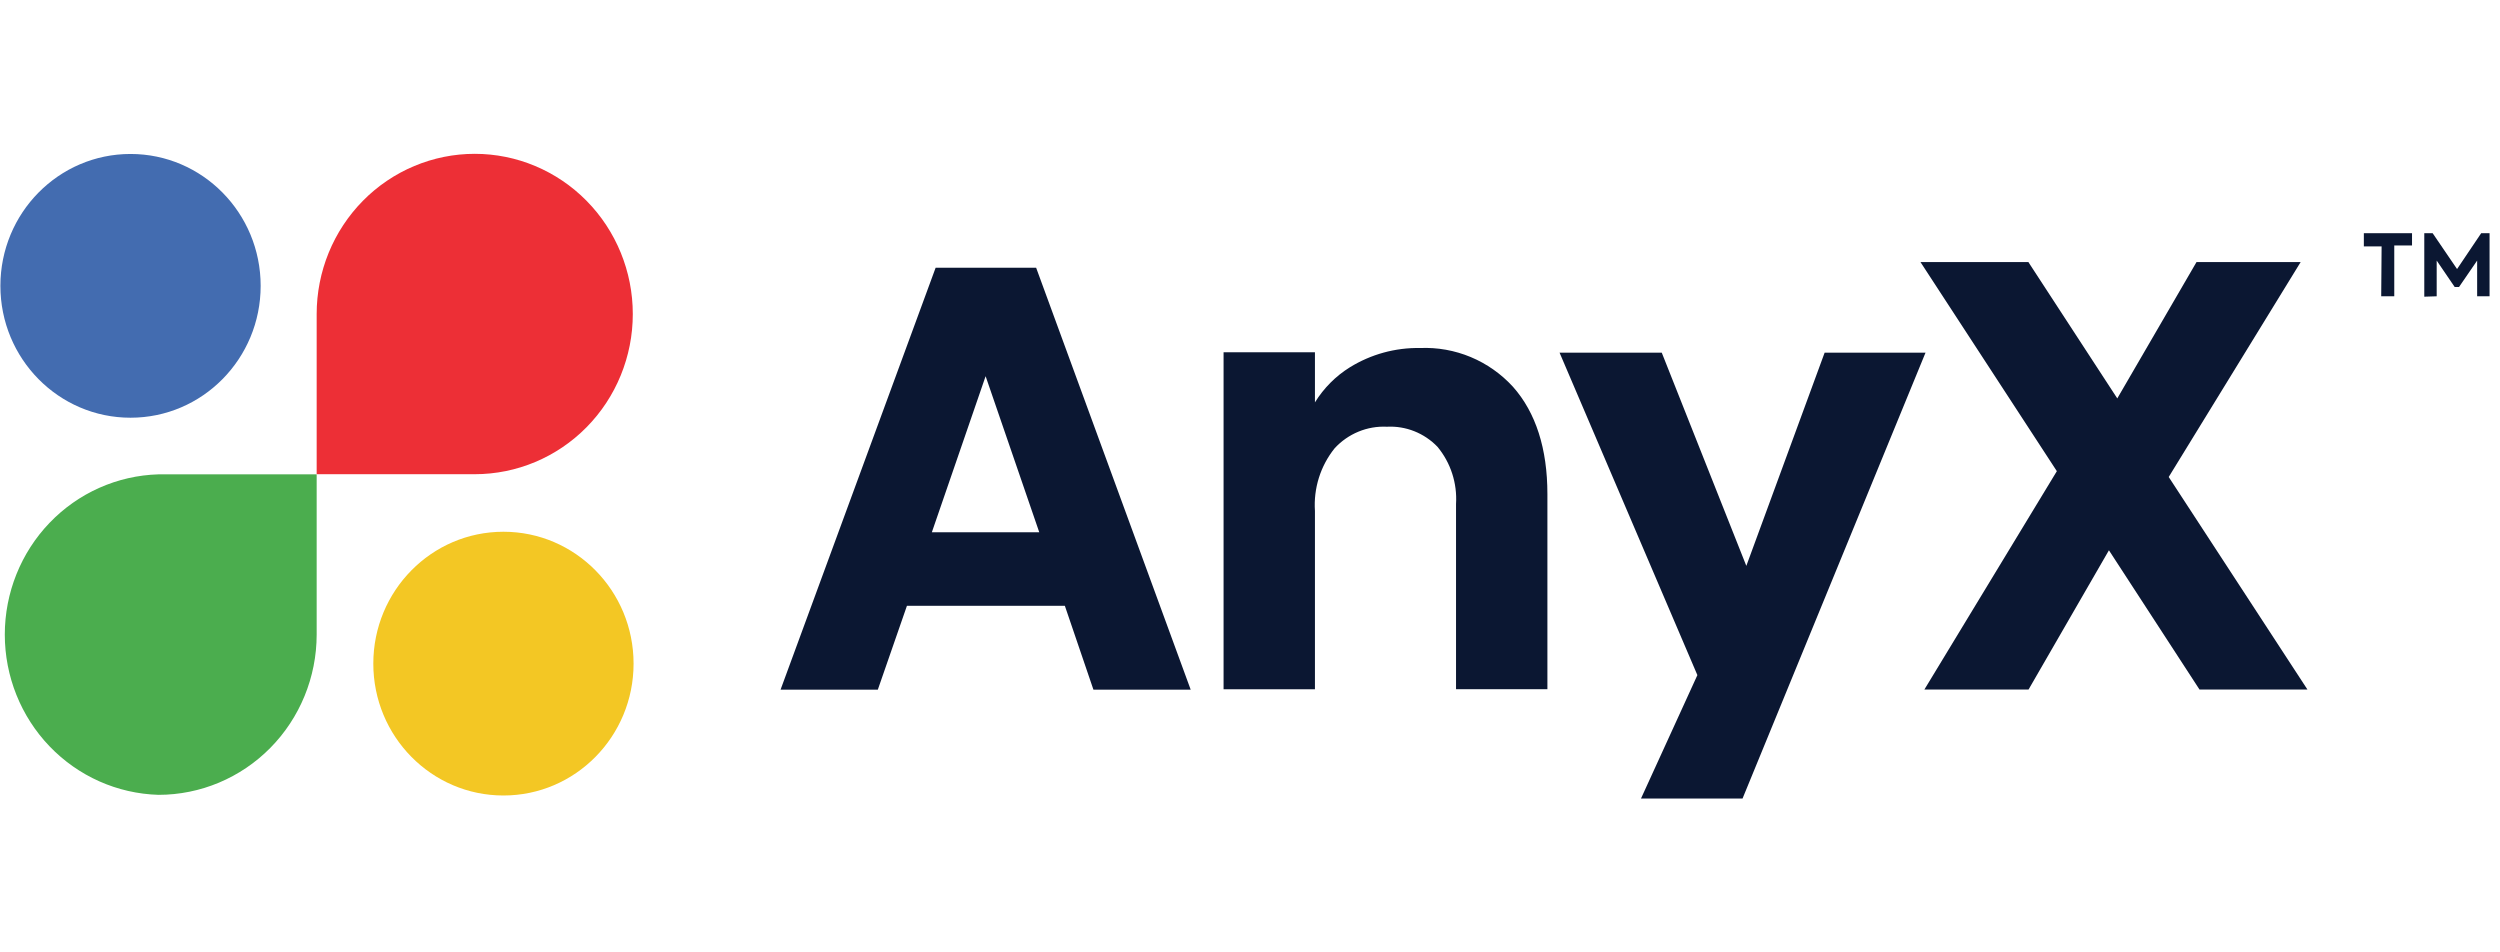 <svg width="126" height="48" viewBox="0 0 126 48" fill="none" xmlns="http://www.w3.org/2000/svg">
<path d="M109.303 24.04L115.954 13.207H110.705L106.711 20.08L102.29 13.3L102.231 13.207H96.791L103.665 23.747L96.988 34.754H102.238L106.29 27.734L110.856 34.754H116.296L109.303 24.04Z" fill="#0B1732"/>
<path d="M52.221 13.493H47.156L39.34 34.76H44.242L45.709 30.534H53.669L55.109 34.76H60.011L52.221 13.493ZM52.379 26.827H46.965L49.675 18.96L52.379 26.827Z" fill="#0B1732"/>
<path d="M76.253 19.493C75.659 18.844 74.933 18.333 74.126 17.996C73.318 17.659 72.448 17.503 71.575 17.54C70.326 17.517 69.096 17.855 68.03 18.514C67.318 18.957 66.717 19.562 66.273 20.28V17.753H61.668V34.74H66.273V25.753C66.197 24.611 66.552 23.481 67.266 22.593C67.601 22.229 68.01 21.943 68.464 21.756C68.918 21.568 69.408 21.483 69.898 21.507C70.37 21.482 70.842 21.559 71.282 21.734C71.722 21.909 72.121 22.177 72.45 22.52C73.115 23.323 73.449 24.354 73.384 25.4V34.734H77.989V24.9C77.989 22.614 77.404 20.787 76.253 19.493Z" fill="#0B1732"/>
<path d="M91.962 17.773L88.015 28.52L83.752 17.773H78.601L85.548 34.026L82.706 40.246H87.824L97.047 17.773H91.962Z" fill="#0B1732"/>
<path d="M120.033 12.42H119.138V11.753H121.566V12.373H120.671V14.933H120.013L120.033 12.42Z" fill="#0B1732"/>
<path d="M122.184 14.953V11.753H122.605L123.836 13.56L125.052 11.753H125.474V14.933H124.848V13.133L123.934 14.466H123.717L122.809 13.133V14.933L122.184 14.953Z" fill="#0B1732"/>
<path d="M23.927 7.753C26.04 7.753 28.066 8.604 29.56 10.118C31.054 11.632 31.893 13.685 31.893 15.827C31.893 17.968 31.054 20.021 29.56 21.535C28.066 23.049 26.04 23.9 23.927 23.9H15.96V15.827C15.96 14.767 16.166 13.717 16.566 12.737C16.966 11.758 17.554 10.868 18.293 10.118C19.033 9.368 19.911 8.774 20.878 8.368C21.845 7.962 22.88 7.753 23.927 7.753Z" fill="#ED2F36"/>
<path d="M7.987 40.06C5.912 39.999 3.943 39.122 2.497 37.614C1.051 36.106 0.242 34.086 0.242 31.983C0.242 29.881 1.051 27.86 2.497 26.352C3.943 24.844 5.912 23.967 7.987 23.907H15.96V31.987C15.958 34.128 15.117 36.182 13.622 37.696C12.127 39.209 10.1 40.06 7.987 40.06Z" fill="#4BAD4E"/>
<path d="M6.578 21.053C10.201 21.053 13.137 18.078 13.137 14.407C13.137 10.736 10.201 7.76 6.578 7.76C2.956 7.76 0.02 10.736 0.02 14.407C0.02 18.078 2.956 21.053 6.578 21.053Z" fill="#436CB0"/>
<path d="M25.374 40.093C28.996 40.093 31.932 37.118 31.932 33.447C31.932 29.776 28.996 26.8 25.374 26.8C21.751 26.8 18.815 29.776 18.815 33.447C18.815 37.118 21.751 40.093 25.374 40.093Z" fill="#F3C724"/>
</svg>
